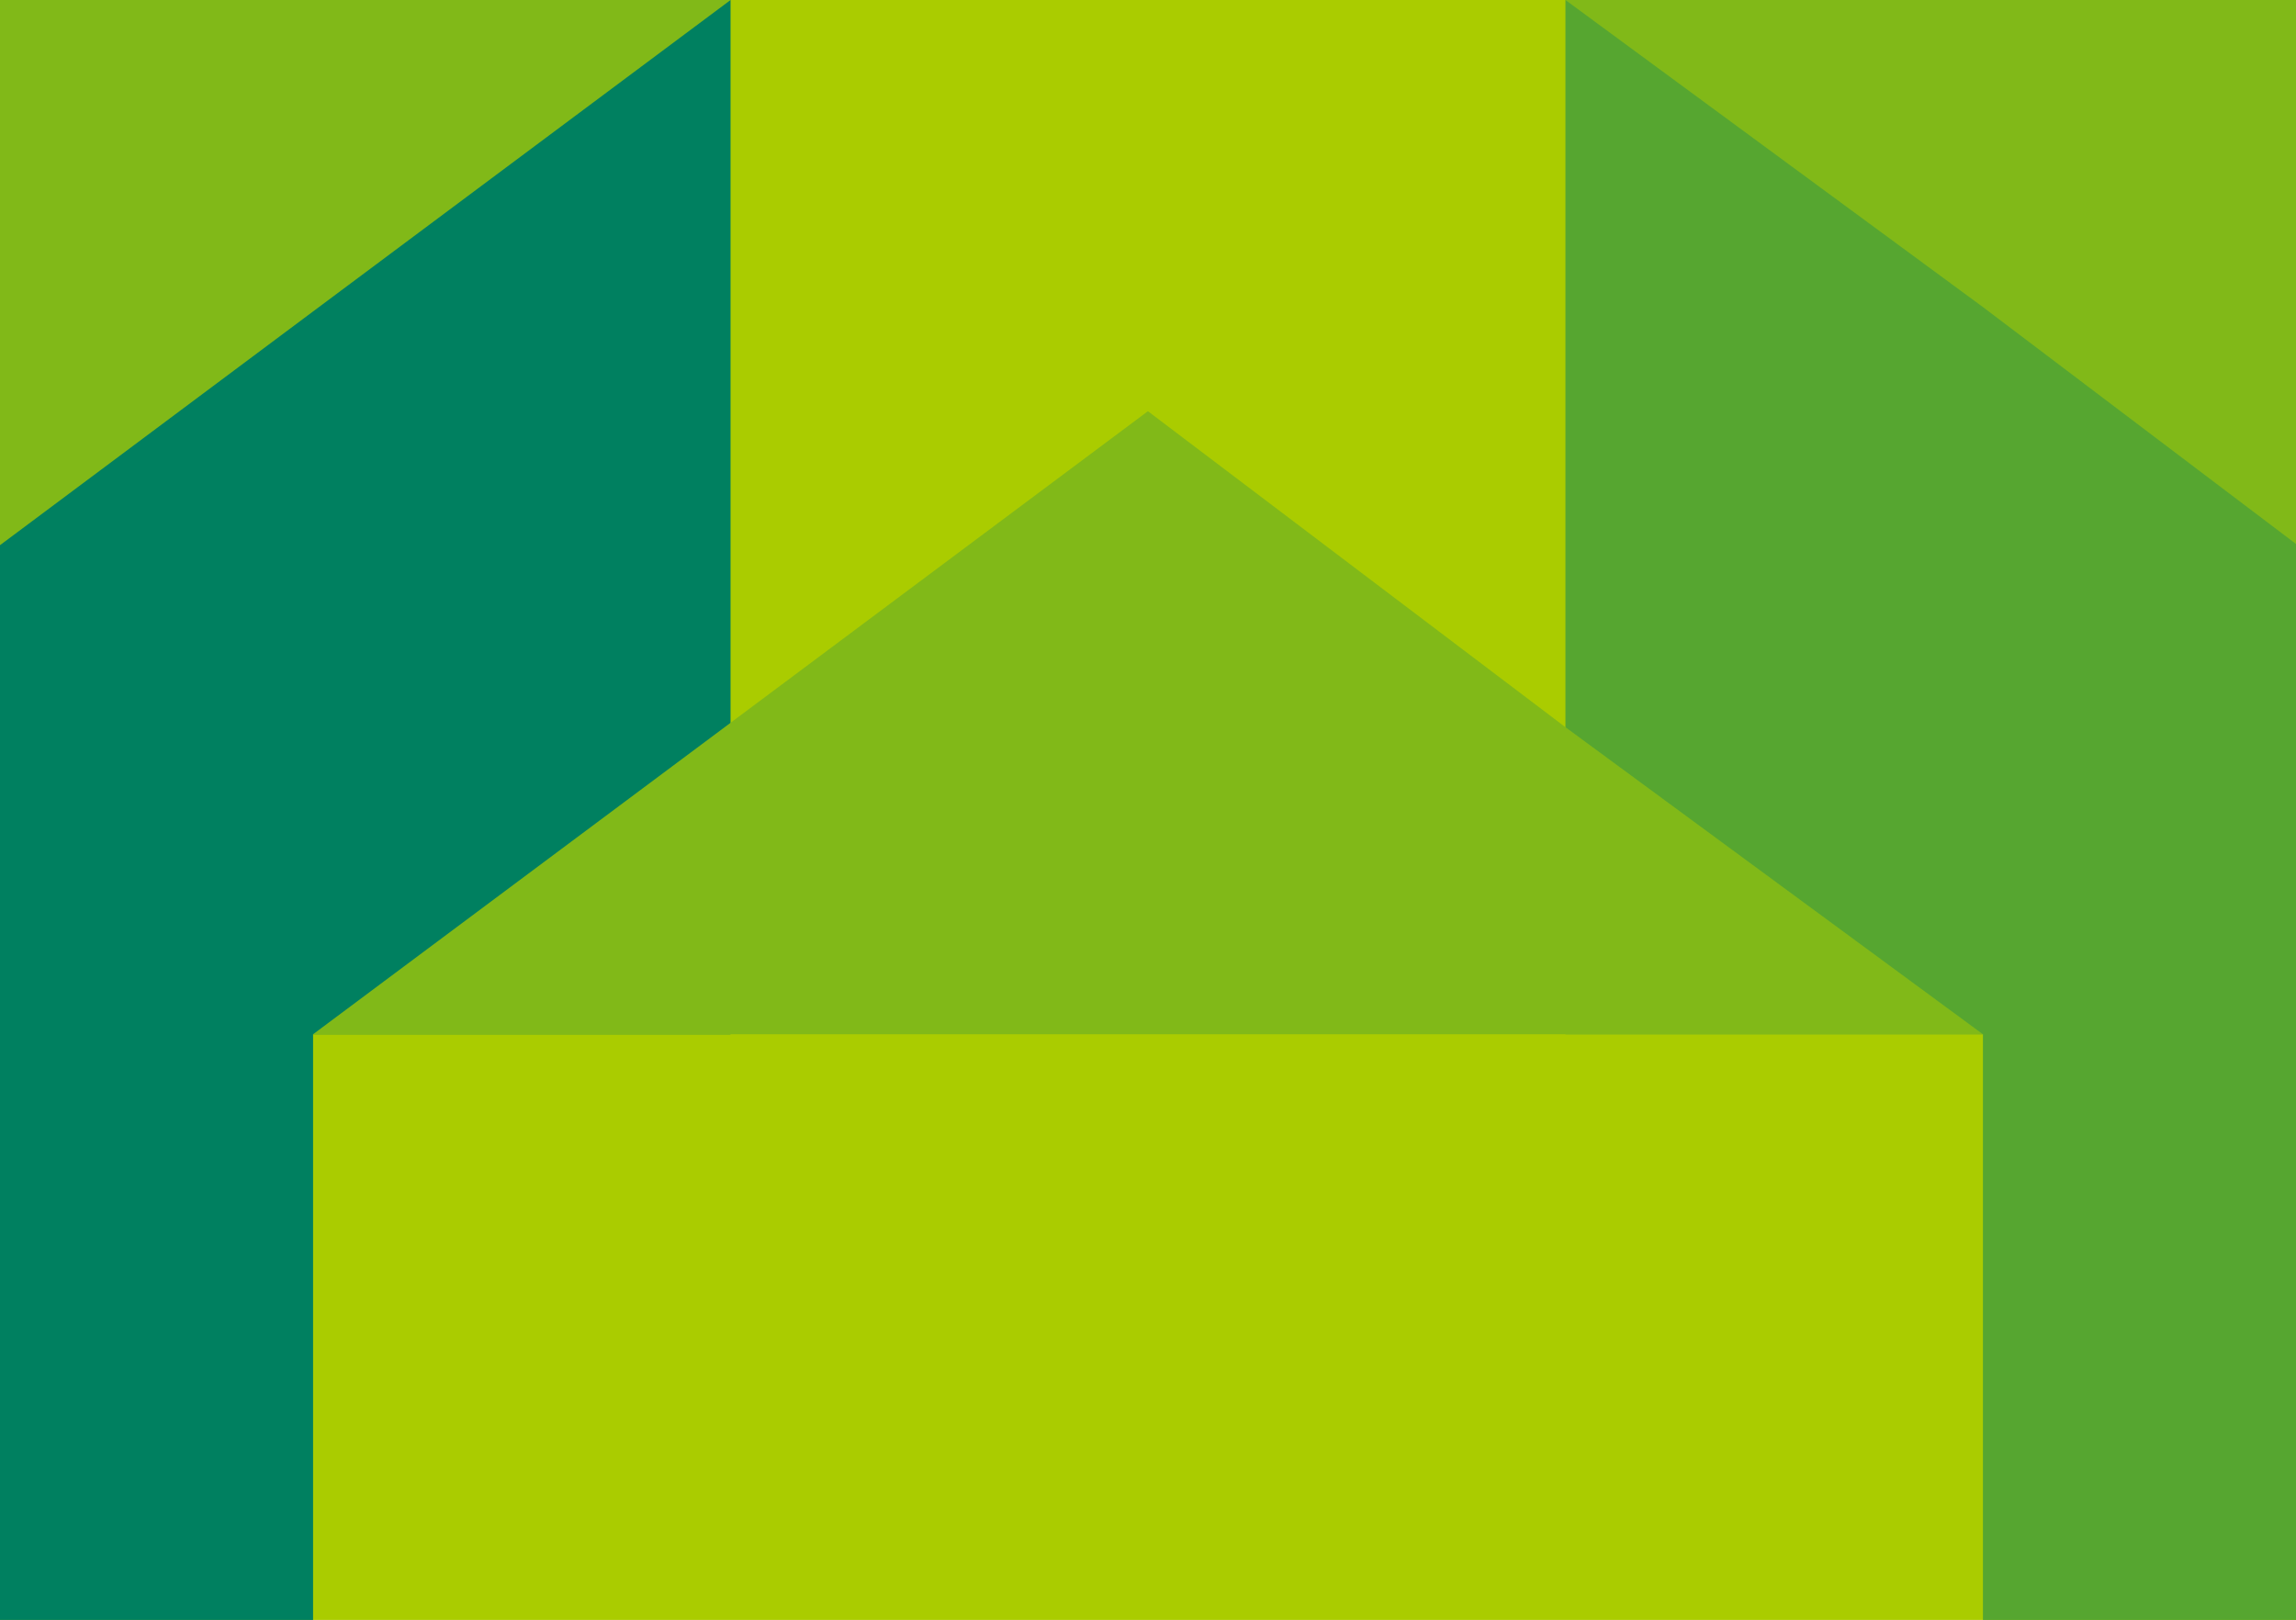 <svg xmlns="http://www.w3.org/2000/svg" width="70.865" height="50"><rect width="100%" height="100%" fill="#ac0"/><path fill="#56a630" d="M-28.99 0h25.769v50h-25.77Zm77.307 0v31.923h12.885V50H48.317h25.77V0Z"/><path fill="#008060" d="M74.086 0v50h25.77H86.97V31.923h12.885V0ZM-3.22 0v50h25.769H9.663V31.923h12.885V0Z"/><path fill="#81b918" d="m61.202 31.923-12.884-9.477-12.888-9.754-12.88 9.616-12.887 9.615H35.43ZM-28.991 0l12.884 9.477 12.888 9.754L9.66 9.615 22.549 0H-3.22ZM74.09 19.23l12.88-9.615L99.856 0H48.317l12.884 9.477z"/></svg>